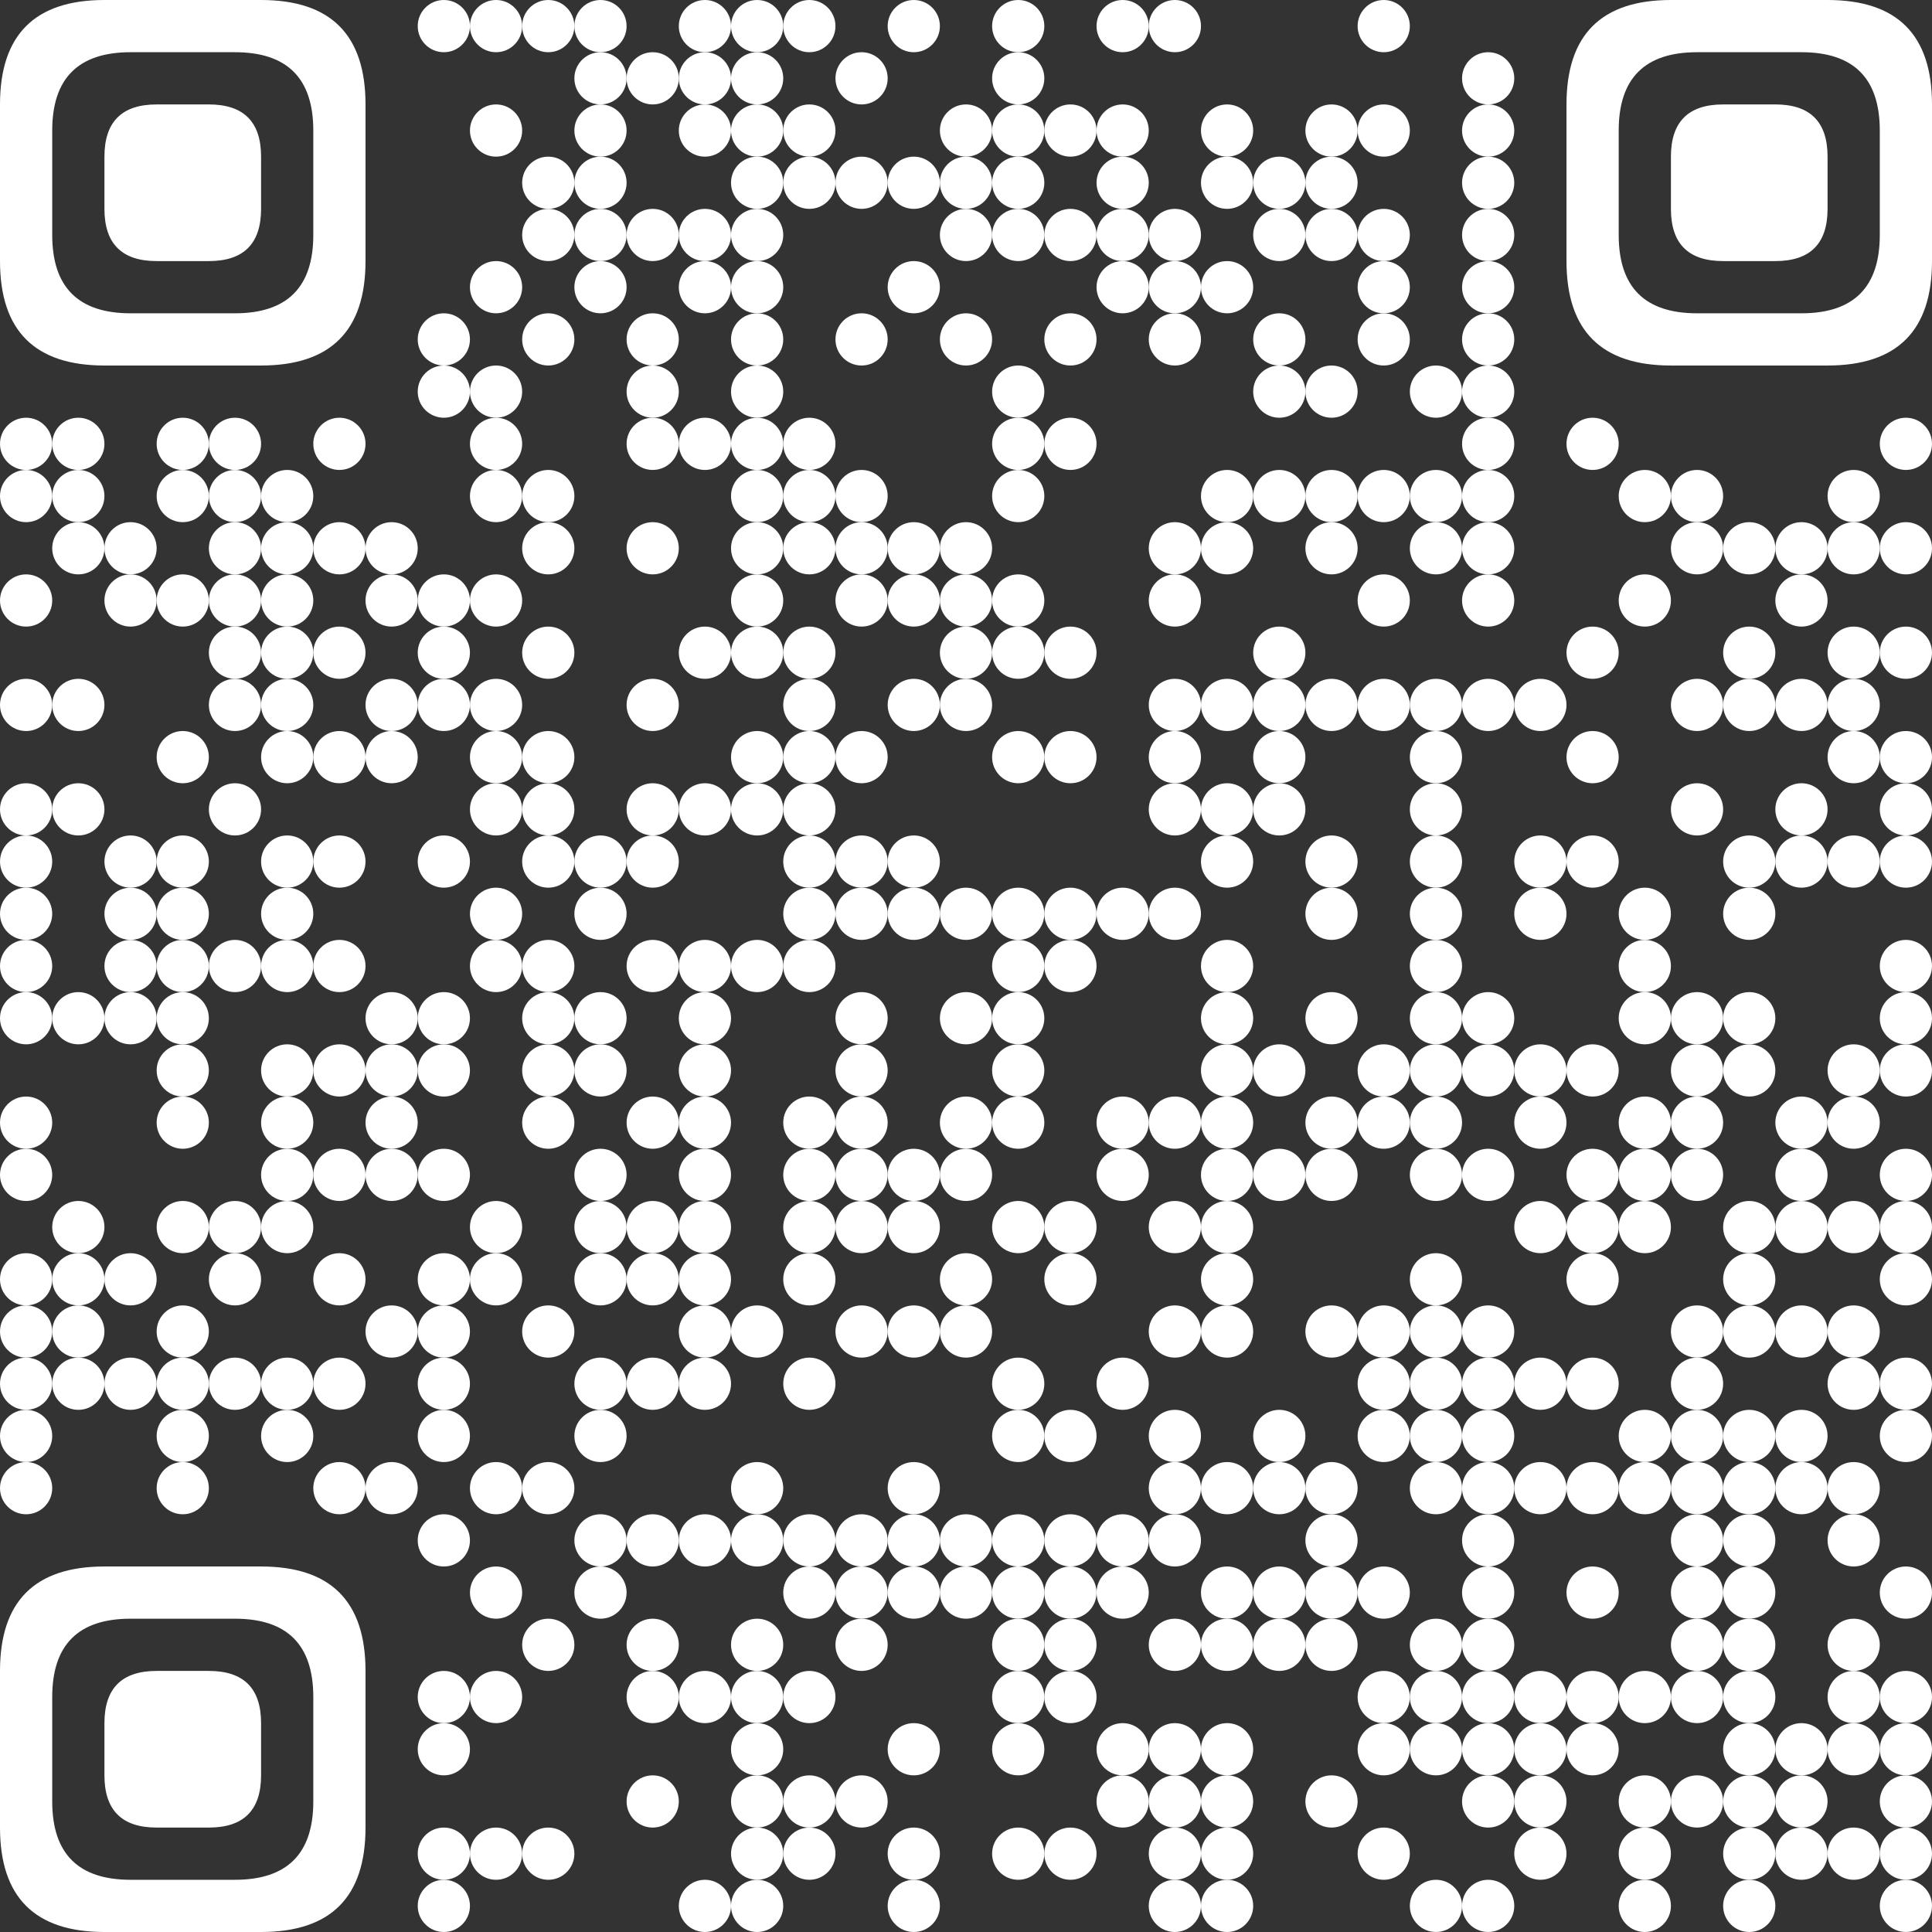 <svg xmlns="http://www.w3.org/2000/svg" viewBox="-.5 -.5 37 37"><rect x="-.5" y="-.5" width="37" height="37" fill="#333333" stroke="none"/><g fill="#fff"><g transform="translate(-.5,-.5)"><path id="finder" d="m2 0l3 0q2 0 2 2l0 3q0 2 -2 2l-3 0q-2 -0 -2 -2l0 -3q0 -2 02 -2l-1 4.5q0 1.5 1.5 1.5l2 0q1.5 0 1.5 -1.5l0 -2q 0 -1.5 -1.5 -1.5l-2 0q-1.5 0 -1.5 1.5l0 2zm0 3q0 -1 1 -1l1 0q1 0 1 1l0 1q0 1 -1 1l-1 0q-1 0 -1 -1l0 -1"></path><g transform="translate(-7,-7)"><use href="#finder" x="7" y="37"></use><use href="#finder" x="37" y="7"></use></g></g><circle cx="8" cy="0" r=".5"></circle><circle cx="9" cy="0" r=".5"></circle><circle cx="10" cy="0" r=".5"></circle><circle cx="11" cy="0" r=".5"></circle><circle cx="13" cy="0" r=".5"></circle><circle cx="14" cy="0" r=".5"></circle><circle cx="15" cy="0" r=".5"></circle><circle cx="17" cy="0" r=".5"></circle><circle cx="19" cy="0" r=".5"></circle><circle cx="21" cy="0" r=".5"></circle><circle cx="22" cy="0" r=".5"></circle><circle cx="26" cy="0" r=".5"></circle><circle cx="11" cy="1" r=".5"></circle><circle cx="12" cy="1" r=".5"></circle><circle cx="13" cy="1" r=".5"></circle><circle cx="14" cy="1" r=".5"></circle><circle cx="16" cy="1" r=".5"></circle><circle cx="19" cy="1" r=".5"></circle><circle cx="28" cy="1" r=".5"></circle><circle cx="9" cy="2" r=".5"></circle><circle cx="11" cy="2" r=".5"></circle><circle cx="13" cy="2" r=".5"></circle><circle cx="14" cy="2" r=".5"></circle><circle cx="15" cy="2" r=".5"></circle><circle cx="18" cy="2" r=".5"></circle><circle cx="19" cy="2" r=".5"></circle><circle cx="20" cy="2" r=".5"></circle><circle cx="21" cy="2" r=".5"></circle><circle cx="23" cy="2" r=".5"></circle><circle cx="25" cy="2" r=".5"></circle><circle cx="26" cy="2" r=".5"></circle><circle cx="28" cy="2" r=".5"></circle><circle cx="10" cy="3" r=".5"></circle><circle cx="11" cy="3" r=".5"></circle><circle cx="14" cy="3" r=".5"></circle><circle cx="15" cy="3" r=".5"></circle><circle cx="16" cy="3" r=".5"></circle><circle cx="17" cy="3" r=".5"></circle><circle cx="18" cy="3" r=".5"></circle><circle cx="19" cy="3" r=".5"></circle><circle cx="21" cy="3" r=".5"></circle><circle cx="23" cy="3" r=".5"></circle><circle cx="24" cy="3" r=".5"></circle><circle cx="25" cy="3" r=".5"></circle><circle cx="28" cy="3" r=".5"></circle><circle cx="10" cy="4" r=".5"></circle><circle cx="11" cy="4" r=".5"></circle><circle cx="12" cy="4" r=".5"></circle><circle cx="13" cy="4" r=".5"></circle><circle cx="14" cy="4" r=".5"></circle><circle cx="18" cy="4" r=".5"></circle><circle cx="19" cy="4" r=".5"></circle><circle cx="20" cy="4" r=".5"></circle><circle cx="21" cy="4" r=".5"></circle><circle cx="22" cy="4" r=".5"></circle><circle cx="24" cy="4" r=".5"></circle><circle cx="25" cy="4" r=".5"></circle><circle cx="26" cy="4" r=".5"></circle><circle cx="28" cy="4" r=".5"></circle><circle cx="9" cy="5" r=".5"></circle><circle cx="11" cy="5" r=".5"></circle><circle cx="13" cy="5" r=".5"></circle><circle cx="14" cy="5" r=".5"></circle><circle cx="17" cy="5" r=".5"></circle><circle cx="21" cy="5" r=".5"></circle><circle cx="22" cy="5" r=".5"></circle><circle cx="23" cy="5" r=".5"></circle><circle cx="26" cy="5" r=".5"></circle><circle cx="28" cy="5" r=".5"></circle><circle cx="8" cy="6" r=".5"></circle><circle cx="10" cy="6" r=".5"></circle><circle cx="12" cy="6" r=".5"></circle><circle cx="14" cy="6" r=".5"></circle><circle cx="16" cy="6" r=".5"></circle><circle cx="18" cy="6" r=".5"></circle><circle cx="20" cy="6" r=".5"></circle><circle cx="22" cy="6" r=".5"></circle><circle cx="24" cy="6" r=".5"></circle><circle cx="26" cy="6" r=".5"></circle><circle cx="28" cy="6" r=".5"></circle><circle cx="8" cy="7" r=".5"></circle><circle cx="9" cy="7" r=".5"></circle><circle cx="12" cy="7" r=".5"></circle><circle cx="14" cy="7" r=".5"></circle><circle cx="19" cy="7" r=".5"></circle><circle cx="24" cy="7" r=".5"></circle><circle cx="25" cy="7" r=".5"></circle><circle cx="27" cy="7" r=".5"></circle><circle cx="28" cy="7" r=".5"></circle><circle cx="0" cy="8" r=".5"></circle><circle cx="1" cy="8" r=".5"></circle><circle cx="3" cy="8" r=".5"></circle><circle cx="4" cy="8" r=".5"></circle><circle cx="6" cy="8" r=".5"></circle><circle cx="9" cy="8" r=".5"></circle><circle cx="12" cy="8" r=".5"></circle><circle cx="13" cy="8" r=".5"></circle><circle cx="14" cy="8" r=".5"></circle><circle cx="15" cy="8" r=".5"></circle><circle cx="19" cy="8" r=".5"></circle><circle cx="20" cy="8" r=".5"></circle><circle cx="28" cy="8" r=".5"></circle><circle cx="30" cy="8" r=".5"></circle><circle cx="36" cy="8" r=".5"></circle><circle cx="0" cy="9" r=".5"></circle><circle cx="1" cy="9" r=".5"></circle><circle cx="3" cy="9" r=".5"></circle><circle cx="4" cy="9" r=".5"></circle><circle cx="5" cy="9" r=".5"></circle><circle cx="9" cy="9" r=".5"></circle><circle cx="10" cy="9" r=".5"></circle><circle cx="14" cy="9" r=".5"></circle><circle cx="15" cy="9" r=".5"></circle><circle cx="16" cy="9" r=".5"></circle><circle cx="19" cy="9" r=".5"></circle><circle cx="23" cy="9" r=".5"></circle><circle cx="24" cy="9" r=".5"></circle><circle cx="25" cy="9" r=".5"></circle><circle cx="26" cy="9" r=".5"></circle><circle cx="27" cy="9" r=".5"></circle><circle cx="28" cy="9" r=".5"></circle><circle cx="31" cy="9" r=".5"></circle><circle cx="32" cy="9" r=".5"></circle><circle cx="35" cy="9" r=".5"></circle><circle cx="1" cy="10" r=".5"></circle><circle cx="2" cy="10" r=".5"></circle><circle cx="4" cy="10" r=".5"></circle><circle cx="5" cy="10" r=".5"></circle><circle cx="6" cy="10" r=".5"></circle><circle cx="7" cy="10" r=".5"></circle><circle cx="10" cy="10" r=".5"></circle><circle cx="12" cy="10" r=".5"></circle><circle cx="14" cy="10" r=".5"></circle><circle cx="15" cy="10" r=".5"></circle><circle cx="16" cy="10" r=".5"></circle><circle cx="17" cy="10" r=".5"></circle><circle cx="18" cy="10" r=".5"></circle><circle cx="22" cy="10" r=".5"></circle><circle cx="23" cy="10" r=".5"></circle><circle cx="25" cy="10" r=".5"></circle><circle cx="27" cy="10" r=".5"></circle><circle cx="28" cy="10" r=".5"></circle><circle cx="32" cy="10" r=".5"></circle><circle cx="33" cy="10" r=".5"></circle><circle cx="34" cy="10" r=".5"></circle><circle cx="35" cy="10" r=".5"></circle><circle cx="36" cy="10" r=".5"></circle><circle cx="0" cy="11" r=".5"></circle><circle cx="2" cy="11" r=".5"></circle><circle cx="3" cy="11" r=".5"></circle><circle cx="4" cy="11" r=".5"></circle><circle cx="5" cy="11" r=".5"></circle><circle cx="7" cy="11" r=".5"></circle><circle cx="8" cy="11" r=".5"></circle><circle cx="9" cy="11" r=".5"></circle><circle cx="14" cy="11" r=".5"></circle><circle cx="16" cy="11" r=".5"></circle><circle cx="17" cy="11" r=".5"></circle><circle cx="18" cy="11" r=".5"></circle><circle cx="19" cy="11" r=".5"></circle><circle cx="22" cy="11" r=".5"></circle><circle cx="26" cy="11" r=".5"></circle><circle cx="28" cy="11" r=".5"></circle><circle cx="31" cy="11" r=".5"></circle><circle cx="34" cy="11" r=".5"></circle><circle cx="4" cy="12" r=".5"></circle><circle cx="5" cy="12" r=".5"></circle><circle cx="6" cy="12" r=".5"></circle><circle cx="8" cy="12" r=".5"></circle><circle cx="10" cy="12" r=".5"></circle><circle cx="13" cy="12" r=".5"></circle><circle cx="14" cy="12" r=".5"></circle><circle cx="15" cy="12" r=".5"></circle><circle cx="18" cy="12" r=".5"></circle><circle cx="19" cy="12" r=".5"></circle><circle cx="20" cy="12" r=".5"></circle><circle cx="24" cy="12" r=".5"></circle><circle cx="30" cy="12" r=".5"></circle><circle cx="33" cy="12" r=".5"></circle><circle cx="35" cy="12" r=".5"></circle><circle cx="36" cy="12" r=".5"></circle><circle cx="0" cy="13" r=".5"></circle><circle cx="1" cy="13" r=".5"></circle><circle cx="4" cy="13" r=".5"></circle><circle cx="5" cy="13" r=".5"></circle><circle cx="7" cy="13" r=".5"></circle><circle cx="8" cy="13" r=".5"></circle><circle cx="9" cy="13" r=".5"></circle><circle cx="12" cy="13" r=".5"></circle><circle cx="15" cy="13" r=".5"></circle><circle cx="17" cy="13" r=".5"></circle><circle cx="18" cy="13" r=".5"></circle><circle cx="22" cy="13" r=".5"></circle><circle cx="23" cy="13" r=".5"></circle><circle cx="24" cy="13" r=".5"></circle><circle cx="25" cy="13" r=".5"></circle><circle cx="26" cy="13" r=".5"></circle><circle cx="27" cy="13" r=".5"></circle><circle cx="28" cy="13" r=".5"></circle><circle cx="29" cy="13" r=".5"></circle><circle cx="32" cy="13" r=".5"></circle><circle cx="33" cy="13" r=".5"></circle><circle cx="34" cy="13" r=".5"></circle><circle cx="35" cy="13" r=".5"></circle><circle cx="3" cy="14" r=".5"></circle><circle cx="5" cy="14" r=".5"></circle><circle cx="6" cy="14" r=".5"></circle><circle cx="7" cy="14" r=".5"></circle><circle cx="9" cy="14" r=".5"></circle><circle cx="10" cy="14" r=".5"></circle><circle cx="14" cy="14" r=".5"></circle><circle cx="15" cy="14" r=".5"></circle><circle cx="16" cy="14" r=".5"></circle><circle cx="19" cy="14" r=".5"></circle><circle cx="20" cy="14" r=".5"></circle><circle cx="22" cy="14" r=".5"></circle><circle cx="24" cy="14" r=".5"></circle><circle cx="27" cy="14" r=".5"></circle><circle cx="30" cy="14" r=".5"></circle><circle cx="35" cy="14" r=".5"></circle><circle cx="36" cy="14" r=".5"></circle><circle cx="0" cy="15" r=".5"></circle><circle cx="1" cy="15" r=".5"></circle><circle cx="4" cy="15" r=".5"></circle><circle cx="9" cy="15" r=".5"></circle><circle cx="10" cy="15" r=".5"></circle><circle cx="12" cy="15" r=".5"></circle><circle cx="13" cy="15" r=".5"></circle><circle cx="14" cy="15" r=".5"></circle><circle cx="15" cy="15" r=".5"></circle><circle cx="22" cy="15" r=".5"></circle><circle cx="23" cy="15" r=".5"></circle><circle cx="24" cy="15" r=".5"></circle><circle cx="27" cy="15" r=".5"></circle><circle cx="32" cy="15" r=".5"></circle><circle cx="34" cy="15" r=".5"></circle><circle cx="36" cy="15" r=".5"></circle><circle cx="0" cy="16" r=".5"></circle><circle cx="2" cy="16" r=".5"></circle><circle cx="3" cy="16" r=".5"></circle><circle cx="5" cy="16" r=".5"></circle><circle cx="6" cy="16" r=".5"></circle><circle cx="8" cy="16" r=".5"></circle><circle cx="10" cy="16" r=".5"></circle><circle cx="11" cy="16" r=".5"></circle><circle cx="12" cy="16" r=".5"></circle><circle cx="15" cy="16" r=".5"></circle><circle cx="16" cy="16" r=".5"></circle><circle cx="17" cy="16" r=".5"></circle><circle cx="23" cy="16" r=".5"></circle><circle cx="25" cy="16" r=".5"></circle><circle cx="27" cy="16" r=".5"></circle><circle cx="29" cy="16" r=".5"></circle><circle cx="30" cy="16" r=".5"></circle><circle cx="33" cy="16" r=".5"></circle><circle cx="34" cy="16" r=".5"></circle><circle cx="35" cy="16" r=".5"></circle><circle cx="36" cy="16" r=".5"></circle><circle cx="0" cy="17" r=".5"></circle><circle cx="2" cy="17" r=".5"></circle><circle cx="3" cy="17" r=".5"></circle><circle cx="5" cy="17" r=".5"></circle><circle cx="9" cy="17" r=".5"></circle><circle cx="11" cy="17" r=".5"></circle><circle cx="15" cy="17" r=".5"></circle><circle cx="16" cy="17" r=".5"></circle><circle cx="17" cy="17" r=".5"></circle><circle cx="18" cy="17" r=".5"></circle><circle cx="19" cy="17" r=".5"></circle><circle cx="20" cy="17" r=".5"></circle><circle cx="21" cy="17" r=".5"></circle><circle cx="22" cy="17" r=".5"></circle><circle cx="25" cy="17" r=".5"></circle><circle cx="27" cy="17" r=".5"></circle><circle cx="29" cy="17" r=".5"></circle><circle cx="31" cy="17" r=".5"></circle><circle cx="33" cy="17" r=".5"></circle><circle cx="0" cy="18" r=".5"></circle><circle cx="2" cy="18" r=".5"></circle><circle cx="3" cy="18" r=".5"></circle><circle cx="4" cy="18" r=".5"></circle><circle cx="5" cy="18" r=".5"></circle><circle cx="6" cy="18" r=".5"></circle><circle cx="9" cy="18" r=".5"></circle><circle cx="10" cy="18" r=".5"></circle><circle cx="12" cy="18" r=".5"></circle><circle cx="13" cy="18" r=".5"></circle><circle cx="14" cy="18" r=".5"></circle><circle cx="15" cy="18" r=".5"></circle><circle cx="19" cy="18" r=".5"></circle><circle cx="20" cy="18" r=".5"></circle><circle cx="23" cy="18" r=".5"></circle><circle cx="27" cy="18" r=".5"></circle><circle cx="31" cy="18" r=".5"></circle><circle cx="36" cy="18" r=".5"></circle><circle cx="0" cy="19" r=".5"></circle><circle cx="1" cy="19" r=".5"></circle><circle cx="2" cy="19" r=".5"></circle><circle cx="3" cy="19" r=".5"></circle><circle cx="7" cy="19" r=".5"></circle><circle cx="8" cy="19" r=".5"></circle><circle cx="10" cy="19" r=".5"></circle><circle cx="11" cy="19" r=".5"></circle><circle cx="13" cy="19" r=".5"></circle><circle cx="16" cy="19" r=".5"></circle><circle cx="18" cy="19" r=".5"></circle><circle cx="19" cy="19" r=".5"></circle><circle cx="23" cy="19" r=".5"></circle><circle cx="25" cy="19" r=".5"></circle><circle cx="27" cy="19" r=".5"></circle><circle cx="28" cy="19" r=".5"></circle><circle cx="31" cy="19" r=".5"></circle><circle cx="32" cy="19" r=".5"></circle><circle cx="33" cy="19" r=".5"></circle><circle cx="36" cy="19" r=".5"></circle><circle cx="3" cy="20" r=".5"></circle><circle cx="5" cy="20" r=".5"></circle><circle cx="6" cy="20" r=".5"></circle><circle cx="7" cy="20" r=".5"></circle><circle cx="8" cy="20" r=".5"></circle><circle cx="10" cy="20" r=".5"></circle><circle cx="11" cy="20" r=".5"></circle><circle cx="13" cy="20" r=".5"></circle><circle cx="16" cy="20" r=".5"></circle><circle cx="19" cy="20" r=".5"></circle><circle cx="23" cy="20" r=".5"></circle><circle cx="24" cy="20" r=".5"></circle><circle cx="26" cy="20" r=".5"></circle><circle cx="27" cy="20" r=".5"></circle><circle cx="28" cy="20" r=".5"></circle><circle cx="29" cy="20" r=".5"></circle><circle cx="30" cy="20" r=".5"></circle><circle cx="32" cy="20" r=".5"></circle><circle cx="33" cy="20" r=".5"></circle><circle cx="35" cy="20" r=".5"></circle><circle cx="36" cy="20" r=".5"></circle><circle cx="0" cy="21" r=".5"></circle><circle cx="3" cy="21" r=".5"></circle><circle cx="5" cy="21" r=".5"></circle><circle cx="7" cy="21" r=".5"></circle><circle cx="10" cy="21" r=".5"></circle><circle cx="12" cy="21" r=".5"></circle><circle cx="13" cy="21" r=".5"></circle><circle cx="15" cy="21" r=".5"></circle><circle cx="16" cy="21" r=".5"></circle><circle cx="18" cy="21" r=".5"></circle><circle cx="19" cy="21" r=".5"></circle><circle cx="21" cy="21" r=".5"></circle><circle cx="22" cy="21" r=".5"></circle><circle cx="23" cy="21" r=".5"></circle><circle cx="25" cy="21" r=".5"></circle><circle cx="26" cy="21" r=".5"></circle><circle cx="27" cy="21" r=".5"></circle><circle cx="29" cy="21" r=".5"></circle><circle cx="31" cy="21" r=".5"></circle><circle cx="32" cy="21" r=".5"></circle><circle cx="34" cy="21" r=".5"></circle><circle cx="35" cy="21" r=".5"></circle><circle cx="0" cy="22" r=".5"></circle><circle cx="5" cy="22" r=".5"></circle><circle cx="6" cy="22" r=".5"></circle><circle cx="7" cy="22" r=".5"></circle><circle cx="8" cy="22" r=".5"></circle><circle cx="11" cy="22" r=".5"></circle><circle cx="13" cy="22" r=".5"></circle><circle cx="15" cy="22" r=".5"></circle><circle cx="16" cy="22" r=".5"></circle><circle cx="17" cy="22" r=".5"></circle><circle cx="18" cy="22" r=".5"></circle><circle cx="21" cy="22" r=".5"></circle><circle cx="23" cy="22" r=".5"></circle><circle cx="24" cy="22" r=".5"></circle><circle cx="25" cy="22" r=".5"></circle><circle cx="27" cy="22" r=".5"></circle><circle cx="28" cy="22" r=".5"></circle><circle cx="30" cy="22" r=".5"></circle><circle cx="31" cy="22" r=".5"></circle><circle cx="32" cy="22" r=".5"></circle><circle cx="34" cy="22" r=".5"></circle><circle cx="36" cy="22" r=".5"></circle><circle cx="1" cy="23" r=".5"></circle><circle cx="3" cy="23" r=".5"></circle><circle cx="4" cy="23" r=".5"></circle><circle cx="5" cy="23" r=".5"></circle><circle cx="9" cy="23" r=".5"></circle><circle cx="11" cy="23" r=".5"></circle><circle cx="12" cy="23" r=".5"></circle><circle cx="13" cy="23" r=".5"></circle><circle cx="15" cy="23" r=".5"></circle><circle cx="16" cy="23" r=".5"></circle><circle cx="17" cy="23" r=".5"></circle><circle cx="19" cy="23" r=".5"></circle><circle cx="20" cy="23" r=".5"></circle><circle cx="22" cy="23" r=".5"></circle><circle cx="23" cy="23" r=".5"></circle><circle cx="29" cy="23" r=".5"></circle><circle cx="30" cy="23" r=".5"></circle><circle cx="31" cy="23" r=".5"></circle><circle cx="33" cy="23" r=".5"></circle><circle cx="34" cy="23" r=".5"></circle><circle cx="35" cy="23" r=".5"></circle><circle cx="36" cy="23" r=".5"></circle><circle cx="0" cy="24" r=".5"></circle><circle cx="1" cy="24" r=".5"></circle><circle cx="2" cy="24" r=".5"></circle><circle cx="4" cy="24" r=".5"></circle><circle cx="6" cy="24" r=".5"></circle><circle cx="8" cy="24" r=".5"></circle><circle cx="9" cy="24" r=".5"></circle><circle cx="11" cy="24" r=".5"></circle><circle cx="12" cy="24" r=".5"></circle><circle cx="13" cy="24" r=".5"></circle><circle cx="15" cy="24" r=".5"></circle><circle cx="18" cy="24" r=".5"></circle><circle cx="20" cy="24" r=".5"></circle><circle cx="23" cy="24" r=".5"></circle><circle cx="27" cy="24" r=".5"></circle><circle cx="30" cy="24" r=".5"></circle><circle cx="33" cy="24" r=".5"></circle><circle cx="36" cy="24" r=".5"></circle><circle cx="0" cy="25" r=".5"></circle><circle cx="1" cy="25" r=".5"></circle><circle cx="3" cy="25" r=".5"></circle><circle cx="7" cy="25" r=".5"></circle><circle cx="8" cy="25" r=".5"></circle><circle cx="10" cy="25" r=".5"></circle><circle cx="13" cy="25" r=".5"></circle><circle cx="14" cy="25" r=".5"></circle><circle cx="16" cy="25" r=".5"></circle><circle cx="17" cy="25" r=".5"></circle><circle cx="18" cy="25" r=".5"></circle><circle cx="22" cy="25" r=".5"></circle><circle cx="23" cy="25" r=".5"></circle><circle cx="25" cy="25" r=".5"></circle><circle cx="26" cy="25" r=".5"></circle><circle cx="27" cy="25" r=".5"></circle><circle cx="28" cy="25" r=".5"></circle><circle cx="32" cy="25" r=".5"></circle><circle cx="33" cy="25" r=".5"></circle><circle cx="34" cy="25" r=".5"></circle><circle cx="35" cy="25" r=".5"></circle><circle cx="0" cy="26" r=".5"></circle><circle cx="1" cy="26" r=".5"></circle><circle cx="2" cy="26" r=".5"></circle><circle cx="3" cy="26" r=".5"></circle><circle cx="4" cy="26" r=".5"></circle><circle cx="5" cy="26" r=".5"></circle><circle cx="6" cy="26" r=".5"></circle><circle cx="8" cy="26" r=".5"></circle><circle cx="11" cy="26" r=".5"></circle><circle cx="12" cy="26" r=".5"></circle><circle cx="13" cy="26" r=".5"></circle><circle cx="15" cy="26" r=".5"></circle><circle cx="19" cy="26" r=".5"></circle><circle cx="21" cy="26" r=".5"></circle><circle cx="26" cy="26" r=".5"></circle><circle cx="27" cy="26" r=".5"></circle><circle cx="28" cy="26" r=".5"></circle><circle cx="29" cy="26" r=".5"></circle><circle cx="30" cy="26" r=".5"></circle><circle cx="32" cy="26" r=".5"></circle><circle cx="35" cy="26" r=".5"></circle><circle cx="36" cy="26" r=".5"></circle><circle cx="0" cy="27" r=".5"></circle><circle cx="3" cy="27" r=".5"></circle><circle cx="5" cy="27" r=".5"></circle><circle cx="8" cy="27" r=".5"></circle><circle cx="11" cy="27" r=".5"></circle><circle cx="19" cy="27" r=".5"></circle><circle cx="20" cy="27" r=".5"></circle><circle cx="22" cy="27" r=".5"></circle><circle cx="24" cy="27" r=".5"></circle><circle cx="26" cy="27" r=".5"></circle><circle cx="27" cy="27" r=".5"></circle><circle cx="28" cy="27" r=".5"></circle><circle cx="31" cy="27" r=".5"></circle><circle cx="32" cy="27" r=".5"></circle><circle cx="33" cy="27" r=".5"></circle><circle cx="34" cy="27" r=".5"></circle><circle cx="36" cy="27" r=".5"></circle><circle cx="0" cy="28" r=".5"></circle><circle cx="3" cy="28" r=".5"></circle><circle cx="6" cy="28" r=".5"></circle><circle cx="7" cy="28" r=".5"></circle><circle cx="9" cy="28" r=".5"></circle><circle cx="10" cy="28" r=".5"></circle><circle cx="14" cy="28" r=".5"></circle><circle cx="17" cy="28" r=".5"></circle><circle cx="22" cy="28" r=".5"></circle><circle cx="23" cy="28" r=".5"></circle><circle cx="24" cy="28" r=".5"></circle><circle cx="25" cy="28" r=".5"></circle><circle cx="27" cy="28" r=".5"></circle><circle cx="28" cy="28" r=".5"></circle><circle cx="29" cy="28" r=".5"></circle><circle cx="30" cy="28" r=".5"></circle><circle cx="31" cy="28" r=".5"></circle><circle cx="32" cy="28" r=".5"></circle><circle cx="33" cy="28" r=".5"></circle><circle cx="34" cy="28" r=".5"></circle><circle cx="35" cy="28" r=".5"></circle><circle cx="8" cy="29" r=".5"></circle><circle cx="11" cy="29" r=".5"></circle><circle cx="12" cy="29" r=".5"></circle><circle cx="13" cy="29" r=".5"></circle><circle cx="14" cy="29" r=".5"></circle><circle cx="15" cy="29" r=".5"></circle><circle cx="16" cy="29" r=".5"></circle><circle cx="17" cy="29" r=".5"></circle><circle cx="18" cy="29" r=".5"></circle><circle cx="19" cy="29" r=".5"></circle><circle cx="20" cy="29" r=".5"></circle><circle cx="21" cy="29" r=".5"></circle><circle cx="22" cy="29" r=".5"></circle><circle cx="25" cy="29" r=".5"></circle><circle cx="28" cy="29" r=".5"></circle><circle cx="32" cy="29" r=".5"></circle><circle cx="33" cy="29" r=".5"></circle><circle cx="35" cy="29" r=".5"></circle><circle cx="9" cy="30" r=".5"></circle><circle cx="11" cy="30" r=".5"></circle><circle cx="15" cy="30" r=".5"></circle><circle cx="16" cy="30" r=".5"></circle><circle cx="17" cy="30" r=".5"></circle><circle cx="18" cy="30" r=".5"></circle><circle cx="19" cy="30" r=".5"></circle><circle cx="20" cy="30" r=".5"></circle><circle cx="21" cy="30" r=".5"></circle><circle cx="23" cy="30" r=".5"></circle><circle cx="24" cy="30" r=".5"></circle><circle cx="25" cy="30" r=".5"></circle><circle cx="26" cy="30" r=".5"></circle><circle cx="28" cy="30" r=".5"></circle><circle cx="30" cy="30" r=".5"></circle><circle cx="32" cy="30" r=".5"></circle><circle cx="33" cy="30" r=".5"></circle><circle cx="36" cy="30" r=".5"></circle><circle cx="10" cy="31" r=".5"></circle><circle cx="12" cy="31" r=".5"></circle><circle cx="14" cy="31" r=".5"></circle><circle cx="16" cy="31" r=".5"></circle><circle cx="19" cy="31" r=".5"></circle><circle cx="20" cy="31" r=".5"></circle><circle cx="22" cy="31" r=".5"></circle><circle cx="23" cy="31" r=".5"></circle><circle cx="24" cy="31" r=".5"></circle><circle cx="25" cy="31" r=".5"></circle><circle cx="27" cy="31" r=".5"></circle><circle cx="28" cy="31" r=".5"></circle><circle cx="32" cy="31" r=".5"></circle><circle cx="33" cy="31" r=".5"></circle><circle cx="35" cy="31" r=".5"></circle><circle cx="8" cy="32" r=".5"></circle><circle cx="9" cy="32" r=".5"></circle><circle cx="12" cy="32" r=".5"></circle><circle cx="13" cy="32" r=".5"></circle><circle cx="14" cy="32" r=".5"></circle><circle cx="15" cy="32" r=".5"></circle><circle cx="19" cy="32" r=".5"></circle><circle cx="20" cy="32" r=".5"></circle><circle cx="26" cy="32" r=".5"></circle><circle cx="27" cy="32" r=".5"></circle><circle cx="28" cy="32" r=".5"></circle><circle cx="29" cy="32" r=".5"></circle><circle cx="30" cy="32" r=".5"></circle><circle cx="31" cy="32" r=".5"></circle><circle cx="32" cy="32" r=".5"></circle><circle cx="33" cy="32" r=".5"></circle><circle cx="35" cy="32" r=".5"></circle><circle cx="36" cy="32" r=".5"></circle><circle cx="8" cy="33" r=".5"></circle><circle cx="14" cy="33" r=".5"></circle><circle cx="17" cy="33" r=".5"></circle><circle cx="19" cy="33" r=".5"></circle><circle cx="21" cy="33" r=".5"></circle><circle cx="22" cy="33" r=".5"></circle><circle cx="23" cy="33" r=".5"></circle><circle cx="26" cy="33" r=".5"></circle><circle cx="27" cy="33" r=".5"></circle><circle cx="28" cy="33" r=".5"></circle><circle cx="29" cy="33" r=".5"></circle><circle cx="30" cy="33" r=".5"></circle><circle cx="33" cy="33" r=".5"></circle><circle cx="34" cy="33" r=".5"></circle><circle cx="35" cy="33" r=".5"></circle><circle cx="36" cy="33" r=".5"></circle><circle cx="12" cy="34" r=".5"></circle><circle cx="14" cy="34" r=".5"></circle><circle cx="15" cy="34" r=".5"></circle><circle cx="16" cy="34" r=".5"></circle><circle cx="21" cy="34" r=".5"></circle><circle cx="22" cy="34" r=".5"></circle><circle cx="23" cy="34" r=".5"></circle><circle cx="25" cy="34" r=".5"></circle><circle cx="28" cy="34" r=".5"></circle><circle cx="29" cy="34" r=".5"></circle><circle cx="31" cy="34" r=".5"></circle><circle cx="32" cy="34" r=".5"></circle><circle cx="33" cy="34" r=".5"></circle><circle cx="34" cy="34" r=".5"></circle><circle cx="36" cy="34" r=".5"></circle><circle cx="8" cy="35" r=".5"></circle><circle cx="9" cy="35" r=".5"></circle><circle cx="10" cy="35" r=".5"></circle><circle cx="14" cy="35" r=".5"></circle><circle cx="15" cy="35" r=".5"></circle><circle cx="17" cy="35" r=".5"></circle><circle cx="19" cy="35" r=".5"></circle><circle cx="20" cy="35" r=".5"></circle><circle cx="22" cy="35" r=".5"></circle><circle cx="23" cy="35" r=".5"></circle><circle cx="26" cy="35" r=".5"></circle><circle cx="29" cy="35" r=".5"></circle><circle cx="31" cy="35" r=".5"></circle><circle cx="33" cy="35" r=".5"></circle><circle cx="34" cy="35" r=".5"></circle><circle cx="35" cy="35" r=".5"></circle><circle cx="36" cy="35" r=".5"></circle><circle cx="8" cy="36" r=".5"></circle><circle cx="13" cy="36" r=".5"></circle><circle cx="14" cy="36" r=".5"></circle><circle cx="17" cy="36" r=".5"></circle><circle cx="22" cy="36" r=".5"></circle><circle cx="23" cy="36" r=".5"></circle><circle cx="27" cy="36" r=".5"></circle><circle cx="28" cy="36" r=".5"></circle><circle cx="31" cy="36" r=".5"></circle><circle cx="33" cy="36" r=".5"></circle><circle cx="36" cy="36" r=".5"></circle></g></svg>